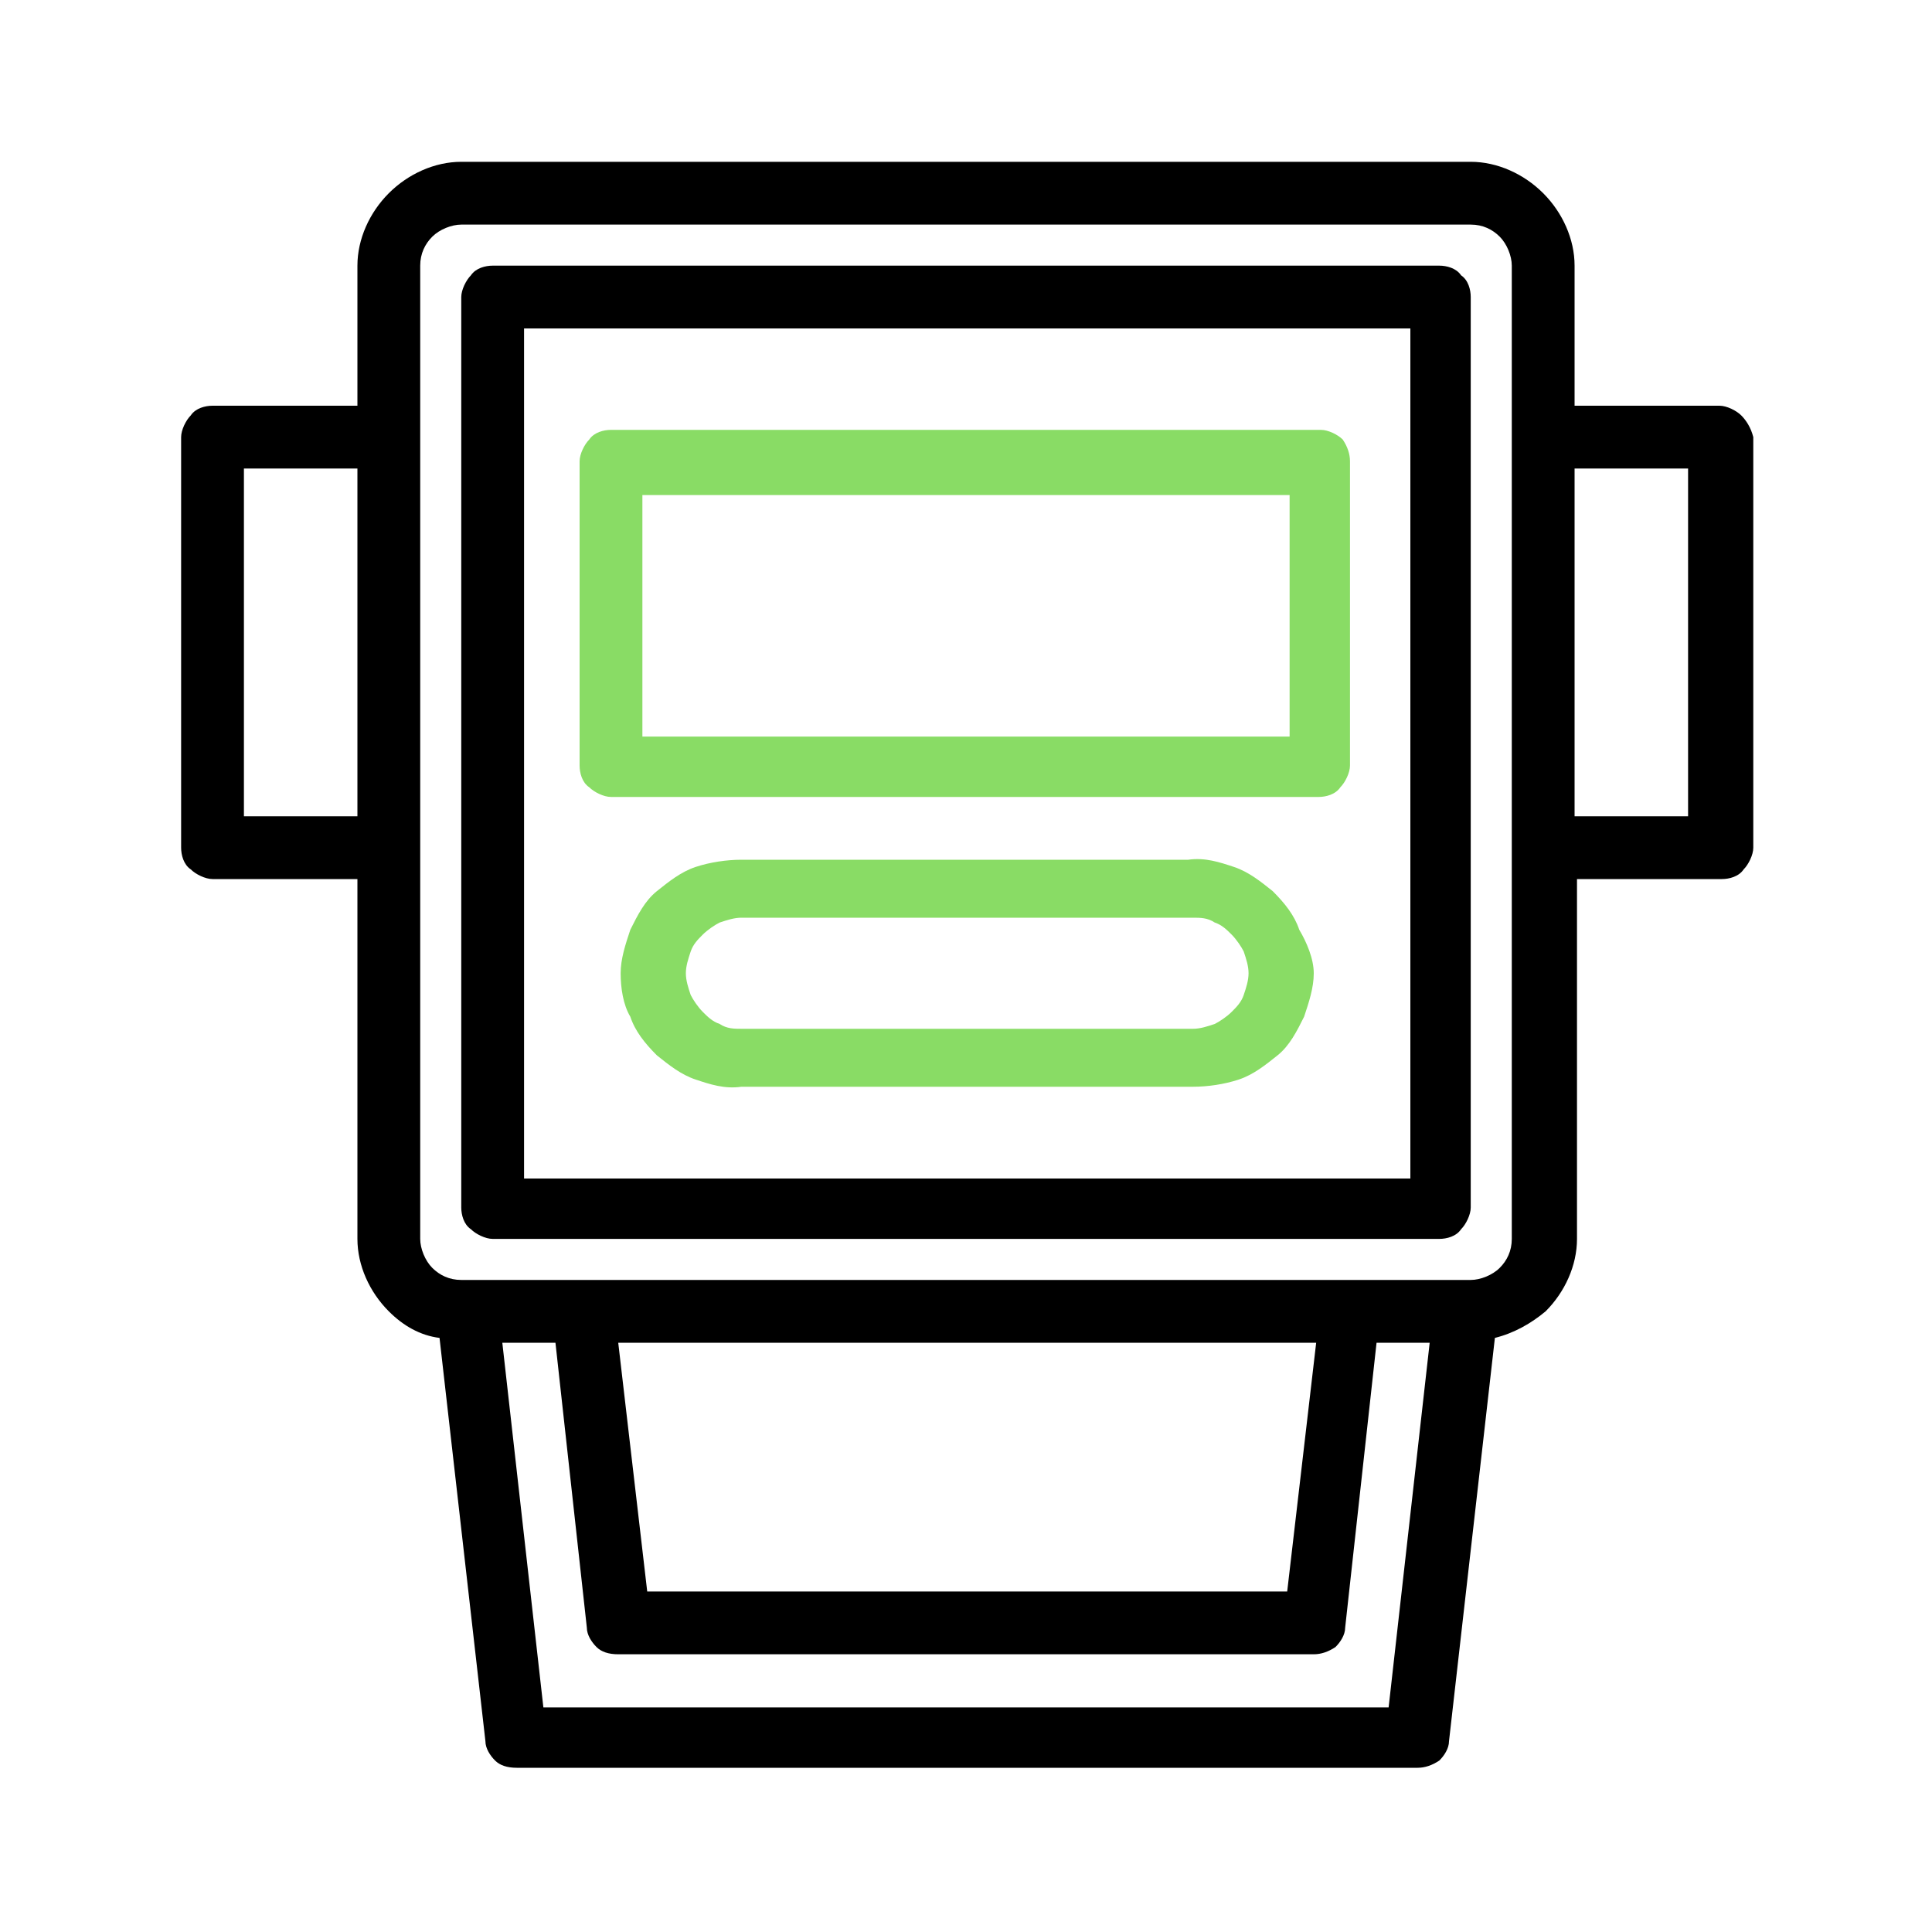 <?xml version="1.0" encoding="UTF-8"?> <svg xmlns="http://www.w3.org/2000/svg" xmlns:xlink="http://www.w3.org/1999/xlink" id="Слой_1" x="0px" y="0px" viewBox="0 0 80 80" style="enable-background:new 0 0 80 80;" xml:space="preserve"> <style type="text/css"> .st0{fill:#89DC65;} </style> <path class="st0" d="M55.6,18.2c-0.2-0.2-0.6-0.4-0.9-0.4H25.3c-0.3,0-0.7,0.1-0.9,0.4c-0.2,0.2-0.4,0.6-0.4,0.9v12.6 c0,0.3,0.1,0.7,0.4,0.9c0.2,0.2,0.6,0.4,0.9,0.4h29.3c0.3,0,0.7-0.1,0.9-0.4c0.2-0.2,0.4-0.6,0.4-0.9V19.1 C55.9,18.8,55.8,18.5,55.6,18.2z M53.4,30.5H26.6v-10h26.8V30.5z"></path> <path class="st0" d="M53.8,38.5c-0.2-0.6-0.6-1.1-1.1-1.6c-0.5-0.4-1-0.8-1.6-1c-0.6-0.2-1.2-0.4-1.9-0.3H30.7 c-0.6,0-1.3,0.1-1.9,0.3c-0.6,0.2-1.1,0.6-1.6,1c-0.5,0.4-0.8,1-1.1,1.6c-0.2,0.6-0.4,1.2-0.4,1.8s0.1,1.3,0.4,1.8 c0.2,0.6,0.6,1.1,1.1,1.6c0.5,0.4,1,0.8,1.6,1c0.6,0.2,1.2,0.4,1.9,0.3h18.7c0.6,0,1.3-0.1,1.9-0.3c0.6-0.2,1.1-0.6,1.6-1 c0.5-0.4,0.8-1,1.1-1.6c0.2-0.6,0.4-1.2,0.4-1.8S54.1,39,53.8,38.5z M51.5,41.2c-0.1,0.3-0.3,0.5-0.5,0.7c-0.2,0.2-0.5,0.4-0.7,0.5 c-0.3,0.1-0.6,0.2-0.9,0.2H30.7c-0.3,0-0.6,0-0.9-0.2c-0.3-0.1-0.5-0.3-0.7-0.5c-0.2-0.2-0.4-0.5-0.5-0.7c-0.1-0.3-0.2-0.6-0.2-0.9 s0.1-0.6,0.2-0.9c0.1-0.3,0.3-0.5,0.5-0.7c0.2-0.2,0.5-0.4,0.7-0.5c0.3-0.1,0.6-0.2,0.9-0.2h18.7c0.3,0,0.6,0,0.9,0.2 c0.3,0.1,0.5,0.3,0.7,0.5c0.2,0.2,0.4,0.5,0.5,0.7c0.1,0.3,0.2,0.6,0.2,0.9S51.6,40.9,51.5,41.2z"></path> <g> <path d="M59.6,11H20.4c-0.3,0-0.7,0.1-0.9,0.4c-0.2,0.2-0.4,0.6-0.4,0.9V50c0,0.3,0.1,0.7,0.4,0.9c0.2,0.2,0.6,0.4,0.9,0.4h39.2 c0.3,0,0.7-0.1,0.9-0.4c0.2-0.2,0.4-0.6,0.4-0.9V12.3c0-0.3-0.1-0.7-0.4-0.9C60.3,11.1,59.9,11,59.6,11z M58.3,48.8H21.7V13.6h36.7 V48.8z"></path> <path d="M72.1,17.2c-0.2-0.2-0.6-0.4-0.9-0.4h-6V11c0-1.1-0.5-2.2-1.3-3c-0.8-0.8-1.9-1.3-3-1.3H19.1c-1.1,0-2.2,0.5-3,1.3 c-0.8,0.8-1.3,1.9-1.3,3v5.8h-6c-0.3,0-0.7,0.1-0.9,0.4c-0.2,0.2-0.4,0.6-0.4,0.9v17c0,0.3,0.1,0.7,0.4,0.9 c0.2,0.2,0.6,0.4,0.9,0.4h6v14.9c0,1.1,0.5,2.2,1.3,3c0.6,0.6,1.3,1,2.1,1.1l1.9,16.7c0,0.3,0.2,0.6,0.4,0.8 c0.2,0.2,0.5,0.3,0.9,0.3h37.3c0.3,0,0.6-0.1,0.9-0.3c0.2-0.2,0.4-0.5,0.4-0.8l1.9-16.7c0.8-0.2,1.5-0.6,2.1-1.1 c0.8-0.8,1.3-1.9,1.3-3V36.4h6c0.3,0,0.7-0.1,0.9-0.4c0.2-0.2,0.4-0.6,0.4-0.9v-17C72.5,17.7,72.3,17.4,72.1,17.2z M14.8,33.8h-4.7 V19.4h4.7V33.8z M57.5,70.7h-35l-1.7-15.1H23l1.3,11.8c0,0.3,0.2,0.6,0.4,0.8c0.2,0.2,0.5,0.3,0.9,0.3h28.8c0.3,0,0.6-0.1,0.9-0.3 c0.2-0.2,0.4-0.5,0.4-0.8L57,55.6h2.2L57.5,70.7z M25.6,55.6h28.9l-1.2,10.3H26.8L25.6,55.6z M62.6,51.3c0,0.5-0.2,0.9-0.5,1.2 c-0.3,0.3-0.8,0.5-1.2,0.5h0c0,0,0,0,0,0c0,0-0.1,0-0.1,0H19.2c0,0-0.1,0-0.1,0c0,0,0,0,0,0h0c-0.5,0-0.9-0.2-1.2-0.5 c-0.3-0.3-0.5-0.8-0.5-1.2V11c0-0.5,0.2-0.9,0.5-1.2s0.8-0.5,1.2-0.5h41.8c0.5,0,0.9,0.2,1.2,0.5c0.3,0.3,0.5,0.8,0.5,1.2V51.3z M69.9,33.8h-4.7V19.4h4.7V33.8z"></path> </g> </svg> 